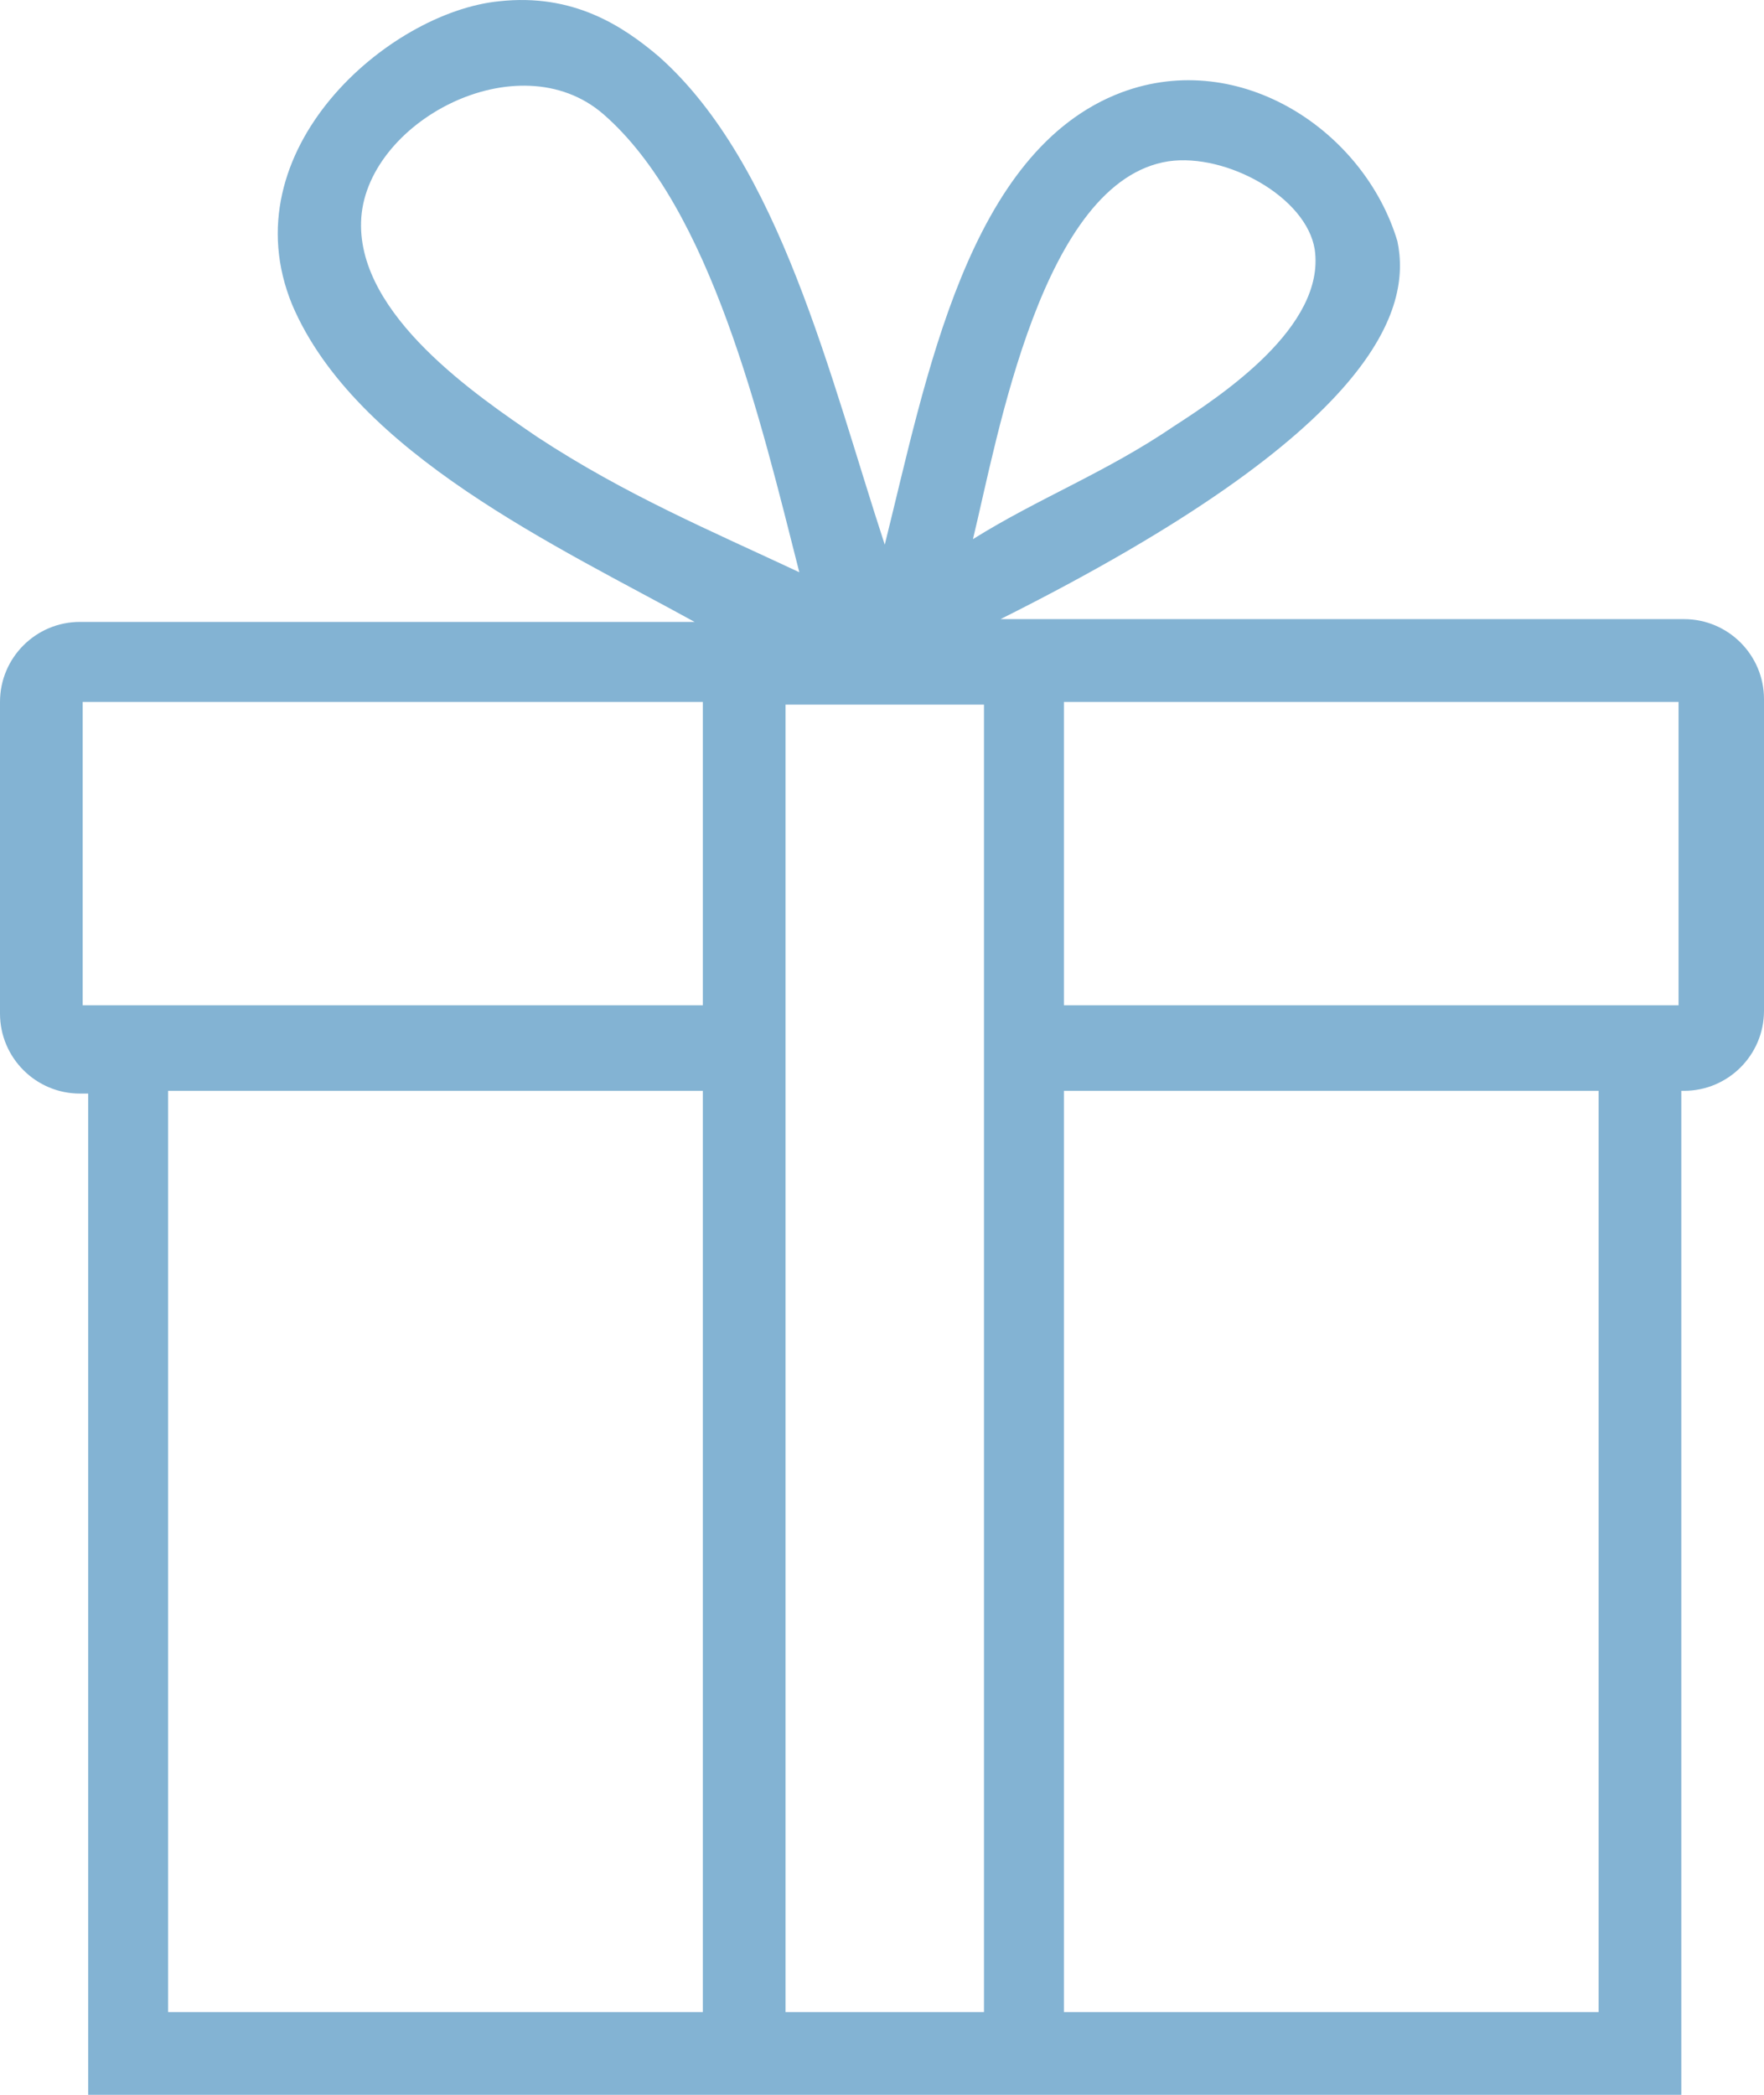 <svg width="64" height="76" viewBox="0 0 64 76" fill="none" xmlns="http://www.w3.org/2000/svg">
<path d="M61.1 22.462H61H36.3C50.1 15.558 51.2 11.155 50.7 8.753C49.5 4.75 45 1.748 40.7 3.349C35.1 5.451 33.6 13.756 32.1 19.761C30.1 13.656 28.3 5.951 23.9 2.048C22.6 0.947 20.8 -0.253 18.1 0.047C14.1 0.447 8.3 5.451 10.6 11.055C12.9 16.458 20.3 19.861 25.2 22.563H3.2H2.9C1.3 22.563 0 23.863 0 25.465V36.773C0 38.374 1.3 39.675 2.9 39.675H3.2V72.998V75.4V76H61V75.5V72.998V39.575H61.1C62.7 39.575 64 38.274 64 36.672V25.364C64 23.763 62.7 22.462 61.1 22.462ZM42.4 5.851C44.5 5.551 47.4 7.152 47.7 9.053C48.1 11.855 44.3 14.357 42.6 15.458C40.1 17.159 37.7 18.059 35.3 19.56C36.2 15.858 37.8 6.551 42.4 5.851ZM19.5 15.858C17.3 14.357 13 11.455 13.1 8.052C13.2 4.45 18.8 1.448 21.9 4.15C25.8 7.552 27.6 15.257 29 20.761C25.8 19.26 22.7 17.959 19.5 15.858ZM25.5 72.998H6.1V39.575H25.5V72.998ZM25.5 36.472H3V25.465H25.5V36.472ZM35.7 36.472V39.474V72.998H28.5V39.575V36.572V25.565H35.7V36.472ZM58 72.998H38.6V39.575H58V72.998ZM60.9 36.472H38.6V25.465H60.9V36.472Z" fill="#83B3D3"/>
</svg>
